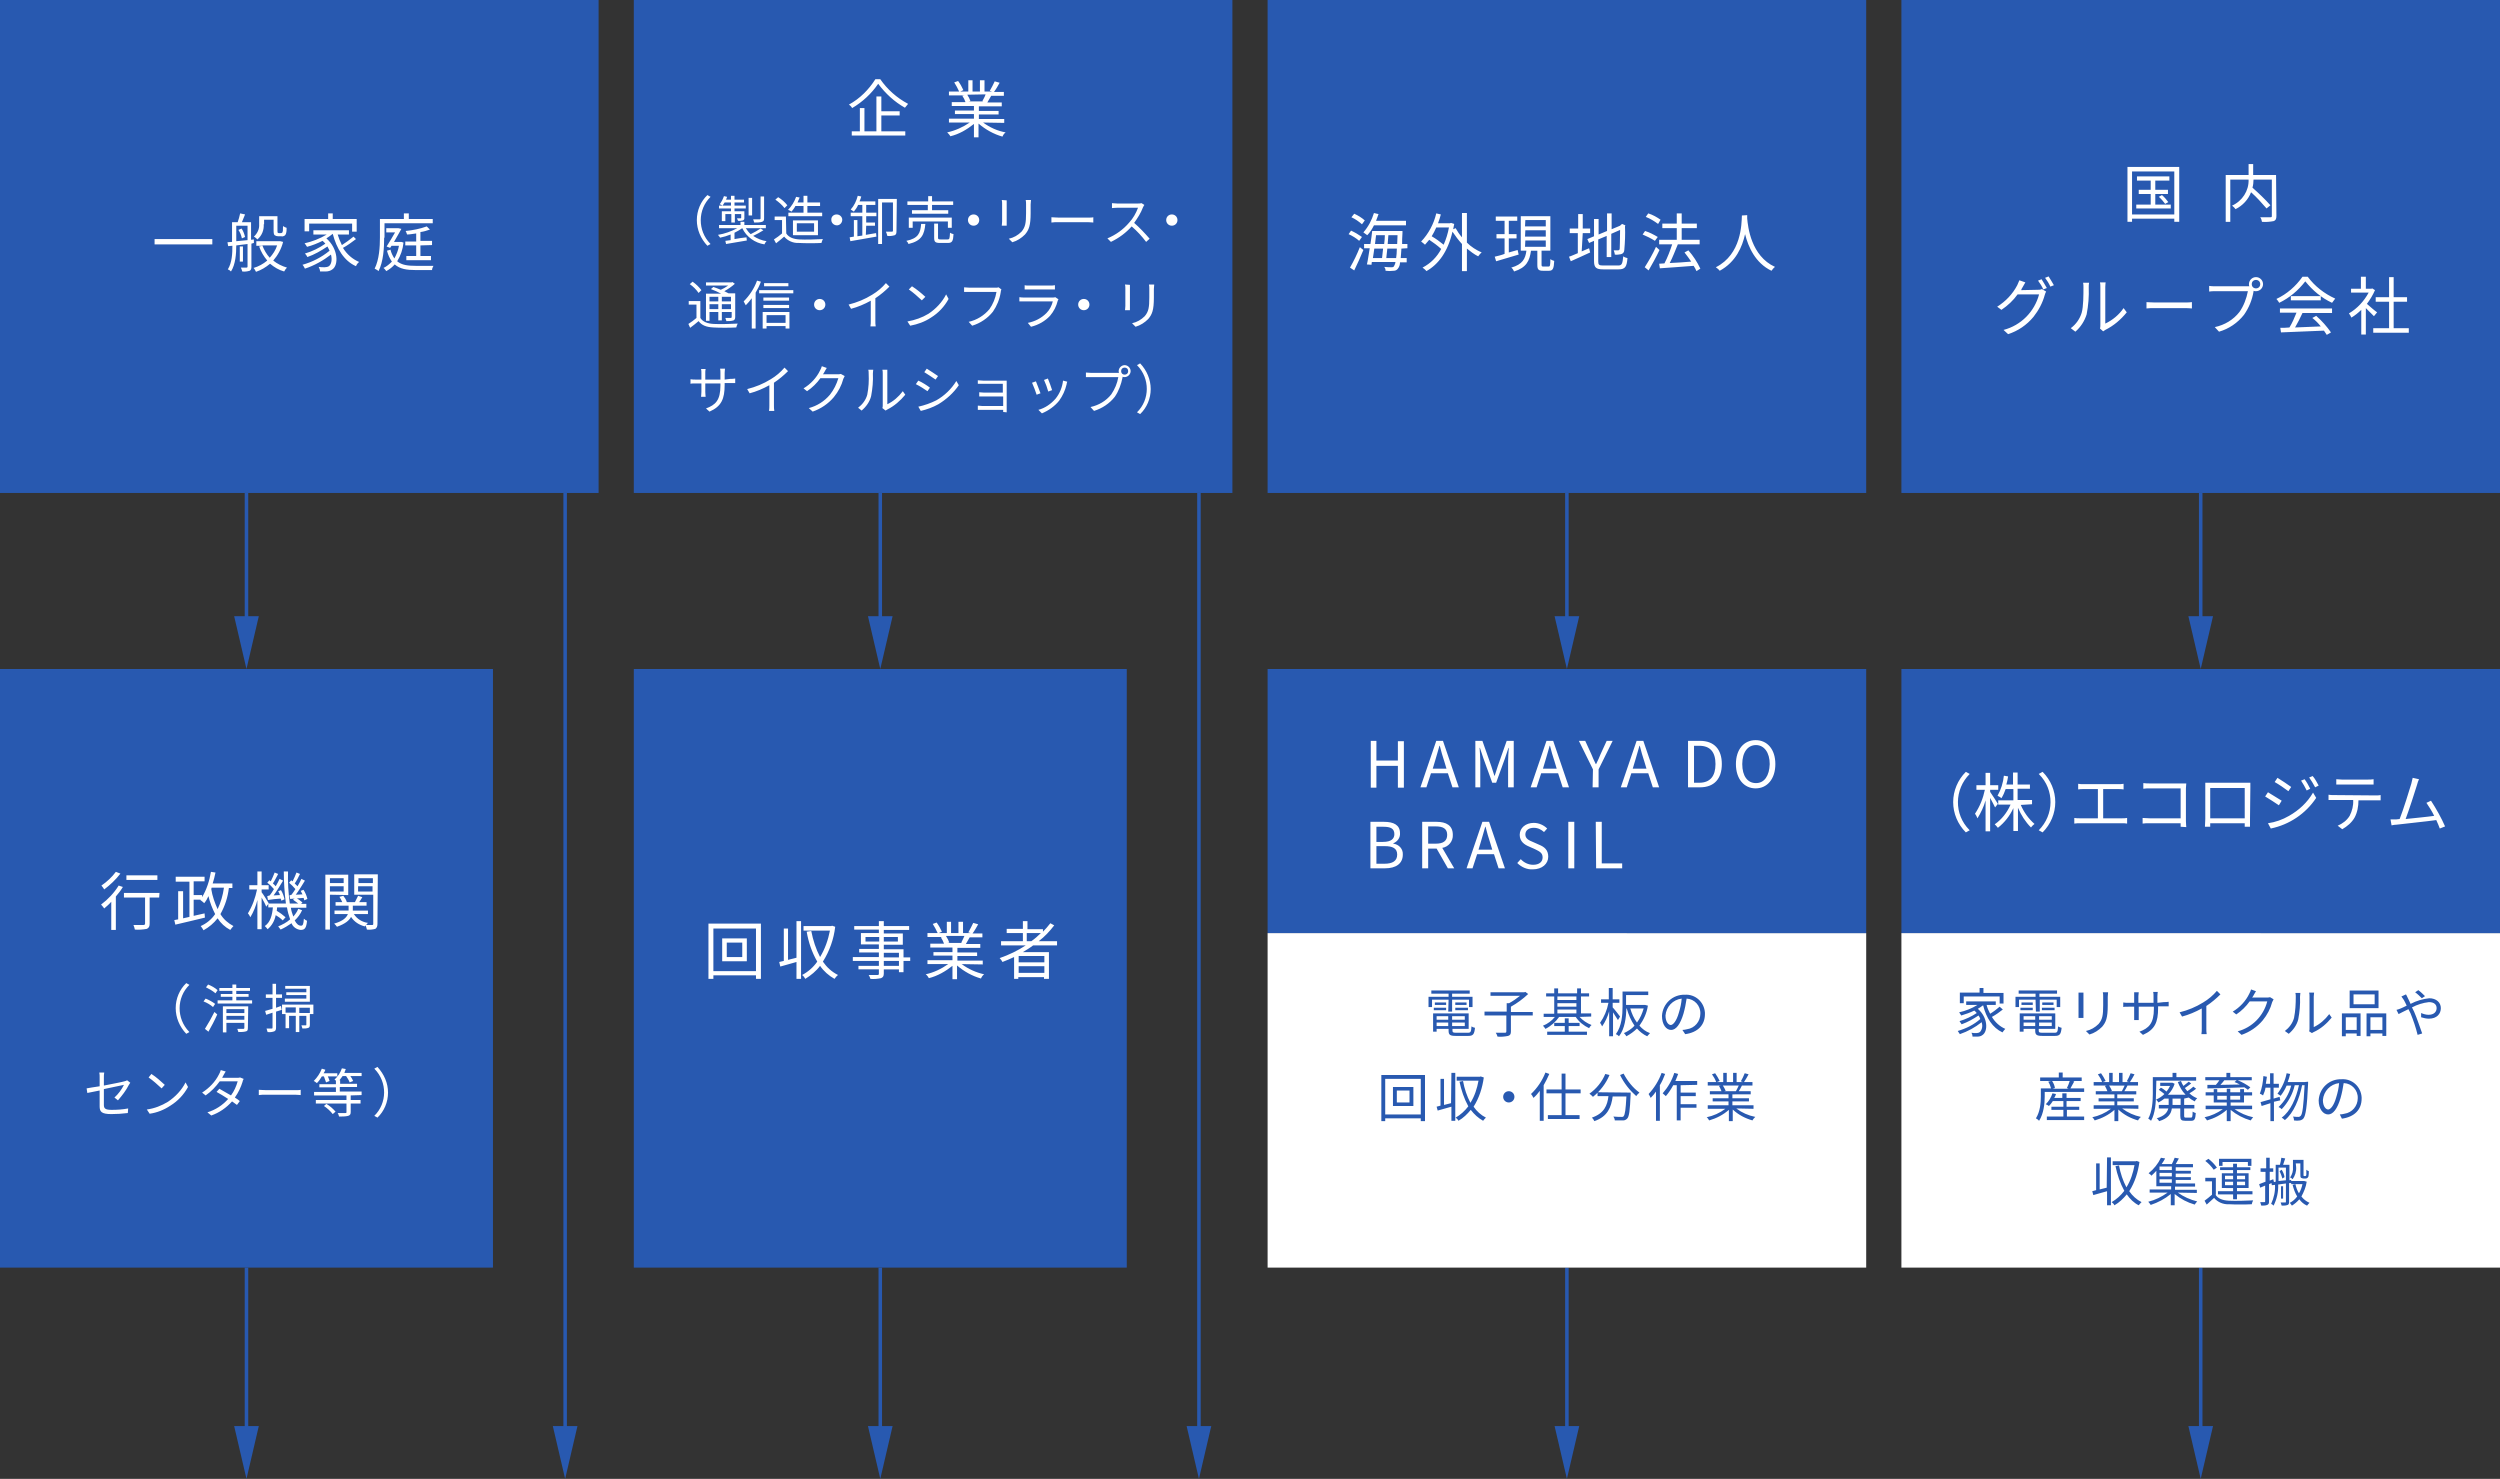 <svg version="1.1" id="レイヤー_1" xmlns="http://www.w3.org/2000/svg" x="0" y="0" viewBox="0 0 710 420" xml:space="preserve"><rect x="0" y="0" width="710" height="420" fill="#333333" stroke="none"/><style>.st0{fill:#2859b0}.st1{fill:#fff}</style><g id="レイヤー_2_1_"><g id="表"><g id="_"><path class="st0" d="M624.5 360h1v50h-1v-50z"/><path class="st0" d="M621.5 405h7l-3.5 15-3.5-15z"/></g><g id="_2"><path class="st0" d="M624.5 140h1v40h-1v-40z"/><path class="st0" d="M621.5 175h7l-3.5 15-3.5-15z"/></g><g id="_3"><path class="st0" d="M444.5 360h1v50h-1v-50z"/><path class="st0" d="M441.5 405h7l-3.5 15-3.5-15z"/></g><g id="_4"><path class="st0" d="M444.5 140h1v40h-1v-40z"/><path class="st0" d="M441.5 175h7l-3.5 15-3.5-15z"/></g><g id="_5"><path class="st0" d="M340 140h1v270h-1V140z"/><path class="st0" d="M337 405h7l-3.5 15-3.5-15z"/></g><g id="_6"><path class="st0" d="M249.5 360h1v50h-1v-50z"/><path class="st0" d="M246.5 405h7l-3.5 15-3.5-15z"/></g><g id="_7"><path class="st0" d="M249.5 140h1v40h-1v-40z"/><path class="st0" d="M246.5 175h7l-3.5 15-3.5-15z"/></g><g id="_8"><path class="st0" d="M160 140h1v270h-1V140z"/><path class="st0" d="M157 405h7l-3.5 15-3.5-15z"/></g><g id="_9"><path class="st0" d="M69.5 360h1v50h-1v-50z"/><path class="st0" d="M66.5 405h7L70 420l-3.5-15z"/></g><g id="_10"><path class="st0" d="M69.5 140h1v40h-1v-40z"/><path class="st0" d="M66.5 175h7L70 190l-3.5-15z"/></g><path id="白" class="st1" d="M540 265h170v95H540v-95z"/><path class="st0" d="M568.8 286.7c-1 .8-2 1.5-3.1 2.1.9 1.5 2.2 2.7 3.8 3.4-.3.3-.5.6-.8 1-2.8-1.3-4.6-4.1-5.5-7.7-.5.4-1 .7-1.5 1 2.9 2.5 2.9 6.3 1.4 7.4-.5.4-1 .5-1.6.5h-1.3c0-.4-.1-.7-.3-1.1.5.1.9.1 1.4.1.4 0 .7-.1 1-.3.7-.8.8-1.8.5-2.8-1.9 1.5-3.9 2.6-6.2 3.4l-.6-.9c2.4-.7 4.6-1.8 6.4-3.4-.1-.4-.3-.7-.5-1-1.5 1-3.1 1.9-4.8 2.5l-.6-.9c1.7-.5 3.4-1.3 4.9-2.3-.2-.2-.4-.5-.7-.7-1.2.6-2.4 1-3.7 1.4l-.6-.9c1.8-.4 3.6-1.1 5.2-2.1h-3.2v-1h8.4v1h-2.6c.2.9.6 1.7 1 2.5 1-.6 1.9-1.3 2.7-2l.9.8zm-11.1-1.8h-1.1v-3h5.6v-1.3h1.1v1.4h5.7v3h-1.1v-2h-10.2v1.9zm20.4-1h-4.7v2.1h-1v-2.9h5.7v-.9h-4.8v-.9h10.9v.9h-5v.9h5.9v2.9h-1v-2.1h-4.8v3.4h-1.1l-.1-3.4zm5.4 9.4c.8 0 .9-.3 1-1.8.3.2.6.3 1 .4-.2 1.8-.5 2.3-1.9 2.3h-3.5c-1.7 0-2.1-.3-2.1-1.5v-.5h-3.3v.8h-1.1v-5.2h10.1v4.4H579v.5c0 .5.2.6 1.1.6h3.4zm-9.7-7.1h3.5v.7h-3.5v-.7zm3.5-.8h-3.2v-.7h3.2v.7zm-2.6 3.2v1h3.3v-1h-3.3zm3.3 2.8v-1h-3.3v1h3.3zm4.7-2.8h-3.6v1h3.6v-1zm0 2.8v-1h-3.6v1h3.6zm.5-6.7v.7H580v-.7h3.2zm-3.3 1.5h3.6v.7h-3.6v-.7zm11.8-4.3v7.2h-1.4V281.9h1.4zm7-.1c0 .4-.1.8-.1 1.3v2.4c0 3.6-.5 4.8-1.6 6.1-1 1-2.2 1.8-3.6 2.2l-1-1c1.4-.3 2.6-1 3.6-2 1.1-1.3 1.3-2.5 1.3-5.3v-2.4c0-.5 0-.9-.1-1.3h1.5zm15.8 2.8c.5 0 .9 0 1.4-.1v1.3h-3v.5c0 4-.9 6.1-4.3 7.6l-1-.9c2.7-1 4.1-2.4 4.1-6.5v-.6h-4.3v3.8h-1.3v-3.8h-1.6c-.7 0-1.3 0-1.5.1v-1.3c.5.1 1 .1 1.5.1h1.6v-3h1.3c0 .4-.1.7-.1 1.1v1.9h4.3v-1.9c0-.4 0-.8-.1-1.2h1.3c0 .1-.1.6-.1 1.2v1.9l1.8-.2zm16.1-2.2c-1.2 1.2-2.5 2.3-4 3.3v6.4c0 .5 0 1.1.1 1.6h-1.5c.1-.5.1-1.1.1-1.6v-5.7c-1.8 1-3.7 1.8-5.6 2.3l-.7-1.2c2.4-.6 4.6-1.5 6.7-2.8 1.5-.9 2.8-2 3.9-3.3l1 1zm15.1 1.4c-.1.3-.3.5-.4.8-.5 1.9-1.4 3.6-2.7 5.2-1.6 1.9-3.7 3.3-6 4.1l-1.1-1c4.1-1.1 7.3-4.3 8.4-8.5h-5c-1 1.4-2.3 2.7-3.8 3.7l-1-.8c2-1.2 3.7-3 4.7-5.1.2-.4.4-.8.5-1.2l1.4.5c-.3.4-.5.9-.7 1.2s-.2.4-.4.6h4.1c.3 0 .7 0 1-.1l1 .6zm3.2 9c1.2-.9 2.2-2.2 2.6-3.7.4-2 .5-4 .5-6 0-.4 0-.7-.1-1.1h1.4c0 .4-.1.7-.1 1.1.1 2.1-.1 4.3-.5 6.4-.4 1.6-1.4 3-2.7 4.1l-1.1-.8zm6.9.1c.1-.3.1-.6.1-.9v-9c0-.4 0-.7-.1-1.1h1.4c0 .4-.1.7-.1 1.1v8.7c1.7-.8 3.2-2.1 4.4-3.7l.7 1c-1.4 1.7-3.1 3.2-5.1 4.1-.2.1-.4.2-.5.3l-.8-.5zm9.3-5.1h5.3v6.4h-1.1v-.7h-3.1v.8h-1.1v-6.5zm1.1 1.1v3.6h3.1v-3.6h-3.1zm9.3-2.6h-8.2v-5h8.2v5zm-1.1-3.9h-6v2.8h6v-2.8zm3.3 5.4v6.4h-1.1v-.7h-3.4v.8h-1.1v-6.5h5.6zm-1.1 4.7v-3.6h-3.4v3.6h3.4zm6.7-10.1c.1.2.4.7.5 1 .3.5.5 1.1.8 1.7 1.7-.9 3.5-1.4 5.3-1.6 2 0 3.3 1.2 3.3 2.8s-1.1 3-3.4 3c-.8 0-1.5-.2-2.2-.4v-1.2c.7.3 1.4.5 2.1.5 1.6 0 2.3-.9 2.3-1.9s-.7-1.7-2.2-1.7c-1.7.2-3.3.7-4.8 1.5l.6 1.2c.8 1.8 1.7 4.6 2.3 6.2l-1.3.4c-.5-2.1-1.2-4.1-2-6.1l-.6-1.2c-1.1.5-2.2 1.1-2.8 1.4l-.6-1.2c.4-.1 1-.3 1.2-.4.5-.2 1.1-.5 1.7-.8-.3-.6-.5-1.1-.8-1.6-.2-.3-.5-.7-.7-1l1.3-.6zm4.5 1.1c-.6-.6-1.2-1.2-1.9-1.7l.9-.6c.7.5 1.3 1.1 1.9 1.7l-.9.6zm-95.9 25.6v1h-11.2v1.3c0 2-.3 4.9-1.6 6.9-.3-.3-.5-.5-.9-.7 1.2-1.9 1.4-4.4 1.4-6.2v-2.3h2.9c-.2-.7-.4-1.3-.8-1.9l.8-.2h-3.1v-1h5.3v-1.4h1.1v1.4h5.4v1h-2.6l.5.1c-.4.7-.8 1.5-1.1 2h3.9zm-4.9 8h4.9v1h-10.6v-1h4.7v-1.9h-3.4v-.9h3.4v-1.6h-3c-.3.5-.7 1-1.1 1.4-.3-.2-.6-.4-.9-.5.9-.9 1.5-1.9 1.9-3.1l1 .2c-.1.4-.3.8-.5 1.1h2.3v-1.3h1.2v1.3h4v.9h-4v1.6h3.6v.9H587v1.9zm-4.2-10.1c.4.6.7 1.3.8 2l-.7.2h4.6l-.5-.2c.3-.6.6-1.3.8-2h-5zm19.9 7.8c1.6 1.2 3.4 2 5.3 2.4-.3.3-.6.6-.8 1-2.1-.6-4-1.6-5.6-3.1v3.3h-1.1v-3.2c-1.6 1.4-3.5 2.4-5.6 3-.2-.3-.4-.7-.7-.9 1.9-.4 3.7-1.2 5.3-2.4h-4.9v-1h5.9v-1.1H596v-.9h4.5v-1.1h-5.3v-.9h3.3c-.2-.5-.4-1-.7-1.5l.5-.1h-3.7v-1h2.4c-.3-.8-.7-1.5-1.2-2.2l.9-.3c.5.7.9 1.4 1.3 2.2l-.8.3h1.8v-2.6h1v2.6h1.8v-2.6h1v2.6h1.8l-.6-.2c.4-.7.8-1.5 1.1-2.3l1.1.3c-.4.7-.8 1.5-1.3 2.2h2.3v1h-3c-.3.6-.6 1.2-.9 1.6h3.4v.9h-5.4v1.1h4.7v.9h-4.7v1.1h6v1l-4.6-.1zm-3.7-6.5c.3.5.6 1 .8 1.5l-.5.1h3.5-.2c.3-.5.5-1 .8-1.6H599zm13.3 2.4c0 2.3-.2 5.5-1.4 7.6-.3-.2-.5-.5-.8-.6 1.1-2 1.3-4.9 1.3-7v-4.8h5.6v-1.2h1.1v1.2h5.6v1h-11.3l-.1 3.8zm8 1.3v1.8h2.9v1h-2.9v2.1c0 .4.1.5.5.5h1.4c.4 0 .5-.3.5-1.7.3.2.6.3.9.4-.1 1.8-.4 2.2-1.3 2.2h-1.7c-1.1 0-1.4-.3-1.4-1.4v-2.1h-2.4c-.2 1.5-1 2.8-3.6 3.6-.2-.3-.4-.6-.7-.8 2.3-.7 3-1.7 3.3-2.8h-2.7v-1h2.8V312h-1.2c-.5.4-1.1.8-1.7 1.1-.2-.3-.4-.6-.7-.8.9-.4 1.7-.9 2.4-1.6-.5-.4-1-.8-1.6-1.2l.6-.6c.6.3 1.1.7 1.6 1.1.4-.5.7-1 1-1.6h-2.8v-.9h3.5l.6.3c-.4 1.2-1 2.2-1.9 3.1h5c-1-1-1.7-2.3-2.2-3.6l.9-.3c.2.5.4 1 .7 1.4l1.5-1.2.7.5c-.6.5-1.2.9-1.8 1.3.2.3.5.6.7.9.6-.4 1.2-.8 1.7-1.3l.8.6c-.6.5-1.2.9-1.9 1.3.6.6 1.4 1.1 2.2 1.4-.3.3-.5.5-.7.9-.6-.3-1.2-.7-1.7-1.1l-1.3.3zm-1 0H617v1.8h2.3V312zm15.3 3c1.6 1.1 3.4 1.9 5.3 2.3-.3.3-.5.6-.7.9-2.1-.6-4-1.6-5.7-3v3.2h-1.1v-3.2c-1.6 1.4-3.5 2.4-5.6 3-.2-.3-.4-.6-.7-.9 1.9-.4 3.6-1.2 5.2-2.3h-4.9v-1h6v-.9h-3.7v-2h-2.3v-.9h2.3v-.9h1v.9h2.7v-1h1v1h2.8v-.9h1.1v.9h2.3v.9h-2.3v2h-3.8v.9h6.1v1h-5zm-7.7-6.9h2.4c.4-.4.7-.9 1-1.3h-4v-.9h6v-1.2h1.1v1.2h6.1v.9h-4c1.3.5 2.5 1.2 3.6 2l-.7.7c-.3-.2-.6-.5-1-.7-3.8.1-7.8.3-10.5.3v-1zm2.8 4.2h2.7v-1.1h-2.7v1.1zm2-5.5c-.4.5-.7.9-1.1 1.3 1.7 0 3.6-.1 5.5-.1-.5-.3-1-.5-1.5-.7l.6-.5h-3.5zm1.7 4.4v1.1h2.8v-1.1h-2.8zm12.4 1.7v5.5h-1v-5.1l-2.5.8-.3-1.1c.8-.2 1.7-.5 2.8-.8v-3.3h-1.4c-.1.8-.4 1.5-.7 2.2-.3-.2-.6-.4-.9-.5.6-1.6.9-3.3 1-5l1 .2c-.1.7-.2 1.4-.3 2h1.2v-3h1v3h1.5v1.1h-1.5v3.1l1.7-.5.2 1-1.8.4zm9.7-5.7v.5c-.3 6.8-.7 9.1-1.3 9.9-.2.3-.6.5-1 .6-.6.1-1.1.1-1.7 0 0-.4-.1-.8-.3-1.1.7.1 1.3.1 1.6.1.2 0 .4-.1.6-.3.5-.5.8-2.8 1.1-8.7h-.7c-.8 3.9-2.4 7.9-4.9 9.9-.3-.3-.6-.5-.9-.7 2.5-1.8 4.1-5.5 4.9-9.2h-1.2c-.6 2.6-1.9 4.9-3.7 6.8-.3-.3-.6-.5-.9-.6 1.8-1.7 3-3.8 3.6-6.1h-1.3c-.4 1-1 2-1.7 2.9l-.9-.6c1.3-1.7 2.2-3.7 2.6-5.8l1 .2c-.2.8-.4 1.6-.7 2.3h4.8l1-.1zm9 9.3c.4 0 .9-.1 1.3-.2 2.2-.3 3.8-2.2 3.8-4.4.1-2.3-1.7-4.2-3.9-4.3h-.1c-.2 1.4-.5 2.9-.9 4.3-.9 3-2.1 4.6-3.5 4.6s-2.7-1.5-2.7-4c.2-3.5 3-6.1 6.5-6 3-.2 5.5 2.1 5.7 5.1v.4c0 3.1-2 5.2-5.6 5.7l-.6-1.2zm-1-4.9c.4-1.3.7-2.6.8-4-2.5.3-4.4 2.3-4.6 4.8 0 1.9.9 2.7 1.5 2.7s1.6-1 2.3-3.5zm-65.1 17.1h1.1v13.6h-1.1v-4c-1.4.4-2.8.8-3.9 1.1l-.3-1.1 1.1-.3v-7.6h1v7.4l2-.5.1-8.6zm9.2 1.3c-.4 2.9-1.3 5.8-2.9 8.3.9 1.3 2.1 2.4 3.5 3.1-.3.3-.6.6-.8.9-1.4-.7-2.5-1.8-3.4-3.1-1 1.2-2.1 2.3-3.5 3.1-.2-.4-.5-.7-.8-.9 1.4-.8 2.6-1.9 3.6-3.2-1.2-2.2-2-4.6-2.5-7l1-.2c.4 2.2 1.1 4.3 2.1 6.2 1.2-1.9 1.9-4.1 2.3-6.3H600v-1.1h6.6l.2-.1.8.3zm10.9 8.7c1.7 1.2 3.5 2 5.5 2.5-.3.3-.5.6-.7.9-2.1-.6-4-1.6-5.7-3v3.2h-1.1v-3.2c-1.7 1.4-3.6 2.4-5.7 3.1-.2-.3-.4-.6-.7-.9 2-.5 3.8-1.4 5.5-2.6h-5.1v-.9h6.1v-.9h-4.2v-4.4c-.4.5-.9.9-1.4 1.4-.2-.3-.5-.5-.8-.7 1.5-1.2 2.7-2.7 3.5-4.4l1.2.2c-.3.5-.6 1.1-1 1.6h2.9c.3-.6.6-1.2.8-1.8l1.2.2c-.3.5-.6 1.1-.9 1.6h4.9v.9h-4.9v1h4.3v.8h-4.3v1h4.3v.8h-4.3v1h5.5v.9h-5.7v.9h6.2v.9l-5.4-.1zm-1.7-7.4h-3.5v1h3.5v-1zm0 1.8h-3.5v1h3.5v-1zm-3.5 2.8h3.5v-1h-3.5v1zm15.9 3.4c.7 1.1 2 1.6 3.8 1.7s5.1 0 6.9-.1c-.2.3-.3.7-.4 1.1-1.7.1-4.8.1-6.5 0-1.6.1-3.2-.6-4.2-1.8-.7.6-1.4 1.3-2.1 1.9l-.6-1.1c.7-.5 1.4-1.1 2.1-1.7v-3.8h-1.9v-1h3v4.8zm-.5-7.1c-.7-1-1.5-1.8-2.4-2.5l.9-.6c.9.7 1.7 1.5 2.4 2.5l-.9.6zm5.5 7h-4.3v-.9h4.3v-.9H631v-4.2h3.2v-.9h-3.7v-.8h3.7v-1h1.1v1h3.8v.8h-3.8v.9h3.3v4.2h-3.3v.9h4.4v.9h-4.4v1.4h-1.1v-1.4zm-3-8.1h-1v-2h9.2v2h-1V330h-7.2v1.1zm.7 3.8h2.3v-1h-2.3v1zm2.3 1.7v-1h-2.3v1h2.3zm1.1-2.7v1h2.3v-1h-2.3zm2.3 1.7h-2.3v1h2.3v-1zm12.5.4v5.3c0 .5-.1.8-.4.9-.5.2-1.1.2-1.7.2l-.3-.9h1.3c.2 0 .2 0 .2-.2v-5.2l-2.2.3c.1 2.1-.4 4.2-1.3 6-.2-.2-.4-.4-.7-.5.8-1.7 1.2-3.6 1.1-5.4l-.9.1-.1-.6-.7.3v4.9c0 .6-.1.8-.5 1-.5.2-1.1.2-1.7.2-.1-.3-.2-.7-.3-1h1.2c.2 0 .2-.1.2-.2v-4.5l-1.4.6-.3-1c.5-.2 1.1-.4 1.8-.7v-2.8H642v-1h1.6v-3h1v3h1v1h-1v2.5l1-.4.2.8.5-.1v-4.8h1.2c.2-.7.3-1.3.4-2l1.1.2-.6 1.8h1.8v4.4l.5-.1v.9h-.6zm-3-.6l2.1-.2v-3.6h-2.1v3.8zm.9-3.2c.4.7.7 1.3.8 2.1l-.6.4c-.2-.7-.5-1.5-.8-2.1l.6-.4zm.4 4.7v3.5h-.6v-3.5h.6zm6.7-1.3c-.2 1.5-.8 2.9-1.5 4.2.6.8 1.4 1.4 2.3 1.8-.2.2-.5.5-.7.8-.9-.4-1.6-1-2.2-1.8-.6.7-1.3 1.3-2.1 1.8-.2-.3-.4-.6-.6-.8.8-.4 1.5-1 2.1-1.8-.6-1-1-2.1-1.3-3.3l.8-.2c.2.9.5 1.8 1 2.6.5-.8.8-1.7 1-2.6h-3.2v-.9h3.7l.7.2zm-3-4.2c.1 1.3-.3 2.5-1 3.5-.2-.2-.4-.4-.7-.5.6-.9.9-1.9.8-3v-2h3v4.5s.1.1.2.1h.3c.1 0 .1 0 .2-.1s.1-.2.1-.4v-1.3c.2.2.4.3.7.4 0 .5 0 1-.1 1.5-.1.2-.2.4-.4.5-.2.1-.3.1-.5.1h-.5c-.2 0-.5-.1-.7-.2-.2-.2-.2-.4-.2-1.2v-2.9H652l.1 1z"/><path id="ブルー" class="st0" d="M540 190h170v75H540v-75z"/><path class="st1" d="M554.7 227.8c0-3.2 1.3-6.3 3.6-8.6l1.1.6c-4.4 4.4-4.5 11.5-.1 15.9l.1.1-1.1.6c-2.3-2.3-3.6-5.4-3.6-8.6zm11.9 1.5c-.3-.6-.9-1.8-1.4-2.7v9.5h-1.3v-8.8c-.5 1.8-1.3 3.5-2.3 5.1-.2-.5-.4-.9-.7-1.3 1.4-2.1 2.3-4.4 2.8-6.8h-2.4V223h2.6v-3.5h1.3v3.5h2.3v1.3h-2.3v.6c.5.7 1.9 2.9 2.2 3.4l-.8 1zm7.3-.7c.9 2.1 2.2 3.9 3.9 5.4-.4.3-.7.6-1 1-1.6-1.6-2.8-3.5-3.7-5.6v6.6h-1.3v-6.5c-1 2.2-2.5 4.1-4.4 5.6-.3-.4-.6-.7-.9-1 2-1.4 3.5-3.3 4.5-5.6h-3.5v-1.2h4.3v-3.2h-2.2c-.3.9-.7 1.8-1.2 2.6-.3-.3-.7-.5-1.1-.7 1-1.8 1.6-3.7 1.8-5.7l1.2.2c-.1.8-.3 1.6-.5 2.3h1.9v-3.4h1.3v3.4h3.5v1.2H573v3.2h4.1v1.2l-3.2.2zm9.8-.8c0 3.2-1.3 6.3-3.6 8.6l-1.1-.6c4.4-4.4 4.5-11.5.1-15.9l-.1-.1 1.1-.6c2.3 2.3 3.6 5.4 3.6 8.6zm18.9 4.6c.5 0 1 0 1.5-.1v1.6c-.5-.1-1-.1-1.5-.1h-11.9c-.5 0-1 0-1.6.1v-1.6c.5.1 1.1.1 1.6.1h5.1v-8.3h-4.1c-.5 0-1 0-1.5.1v-1.6c.5.1 1 .1 1.5.1h9.9c.5 0 1 0 1.5-.1v1.6c-.5-.1-1-.1-1.5-.1h-4.3v8.3h5.3zm16.7 2.4v-1h-8.8c-.7 0-1.5 0-2 .1v-1.6c.5 0 1.3.1 2 .1h8.8v-8.5h-8.6c-.7 0-1.5 0-2 .1v-1.6c.7.1 1.3.1 2 .1h10.2c0 .4-.1 1-.1 1.4v9.3c0 .6.1 1.4.1 1.7l-1.6-.1zm19.7-2.2v2.2h-1.5v-1h-9.8v1h-1.5c0-.2.1-1.6.1-2.2v-10.3h12.8v1.4l-.1 8.9zm-11.3-8.8v8.6h9.8v-8.6h-9.8zm20.3 3.6l-.8 1.3c-1.3-.9-2.6-1.7-3.9-2.5l.8-1.2c1 .6 3.1 1.9 3.9 2.4zm2.1 4.3c2.8-1.6 5.2-3.8 6.8-6.6l.9 1.5c-3 4.5-7.6 7.6-12.9 8.7l-.8-1.5c2.1-.3 4.1-1 6-2.1zm.6-8.2l-.8 1.2c-.9-.7-2.8-2-3.9-2.6l.8-1.2c1 .6 3.1 2 3.9 2.6zm5.4.5l-1 .5c-.5-1-1-1.9-1.6-2.8l1-.4c.6.8 1.1 1.7 1.6 2.7zm2.4-.9l-1 .5c-.5-1-1.1-1.9-1.7-2.8l1-.4c.7.8 1.2 1.8 1.7 2.7zm16.2 2.8c.5 0 .9 0 1.4-.1v1.5h-6.3c0 1.7-.3 3.4-1.1 4.9-.8 1.4-2.1 2.5-3.5 3.3l-1.3-1c1.4-.6 2.6-1.5 3.4-2.8.7-1.4 1.1-2.9 1-4.5h-7v-1.5c.5.1 1 .1 1.6.1l11.8.1zm-9.6-3.1h-1.6v-1.5c.5 0 1 .1 1.6.1h7.3c.6 0 1.1 0 1.7-.1v1.5h-9zm27.8 12.5c-.2-.6-.6-1.5-1-2.4-2.8.4-8.8 1-11.2 1.3-.5 0-1 .1-1.5.2l-.3-1.7h1.7l.9-.1c1-2.5 2.8-8.3 3.3-10 .2-.8.3-1.3.4-1.7l1.8.4c-.2.4-.4.9-.6 1.7-.5 1.7-2.3 7.2-3.2 9.6 2.7-.3 6.1-.6 8.1-.9-.6-1.3-1.4-2.5-2.2-3.7l1.3-.6c1.5 2.3 2.9 4.8 4 7.3l-1.5.6z"/><path id="白-2" class="st1" d="M360 265h170v95H360v-95z"/><path class="st0" d="M411.4 283.9h-4.7v2.1h-1v-2.9h5.7v-.9h-4.9v-.9h10.9v.9h-5v.9h5.8v2.9h-1v-2.1h-4.8v3.4h-1.1l.1-3.4zm5.5 9.4c.8 0 .9-.3 1-1.8.3.2.6.3 1 .4-.2 1.8-.5 2.3-1.9 2.3h-3.5c-1.7 0-2.1-.3-2.1-1.5v-.5H408v.8h-1v-5.2h10.1v4.4h-4.6v.5c0 .5.2.6 1.1.6h3.3zm-9.7-7.1h3.5v.7h-3.5v-.7zm3.5-.8h-3.2v-.7h3.2v.7zm-2.7 3.2v1h3.3v-1H408zm3.3 2.8v-1H408v1h3.3zm4.7-2.8h-3.6v1h3.6v-1zm0 2.8v-1h-3.6v1h3.6zm.5-6.7v.7h-3.2v-.7h3.2zm-3.2 1.5h3.6v.7h-3.6v-.7zm22 2.2h-6.2v4.5c0 .8-.2 1.1-.8 1.3-1 .2-2 .3-3 .2-.1-.4-.3-.8-.5-1.1h2.6c.3 0 .4-.1.4-.4v-4.5h-6.2v-1.1h6.3v-2.4h.7c1.1-.6 2.1-1.3 3.1-2.1h-8.4v-1h9.6l.3-.1.8.6c-1.5 1.4-3.1 2.6-4.9 3.6v1.5h6.2v1zm13.3.4c.9 1 2.1 1.8 3.4 2.3-.3.3-.5.5-.7.9-1.5-.7-2.9-1.8-3.8-3.2h-4.7c-1 1.4-2.3 2.6-3.9 3.4-.2-.3-.4-.6-.7-.9 1.3-.5 2.5-1.4 3.4-2.5h-3.2v-.9h3V283h-2.3v-.9h2.3v-1.4h1.1v1.4h5.4v-1.4h1.1v1.4h2.3v.9H449v4.8h2.9v.9l-3.3.1zm-3.1 4.2h5.2v.9h-11.3v-.9h5v-1.6h-3v-.9h3v-1.3h1.1v1.3h3.1v.9h-3.1v1.6zm-3.2-10v1h5.4v-1h-5.4zm0 2.9h5.4v-1h-5.4v1zm0 1.9h5.4v-1.1h-5.4v1.1zm17.2 1.9c-.3-.5-.9-1.4-1.4-2.2v6.8H457v-7.1c-.4 1.5-1.1 3-2 4.3-.2-.4-.3-.7-.6-1 1.2-1.7 2-3.6 2.4-5.7h-2.1v-1h2.2v-3.2h1.1v3.2h1.9v1H458v1.3c.5.5 1.8 2.2 2.1 2.6l-.6 1zm8.5-4.1c-.3 2.1-1.2 4-2.4 5.7.8.9 1.8 1.7 3 2.1-.3.3-.5.6-.8.9-1.1-.5-2.1-1.3-2.9-2.2-.9.9-1.9 1.6-3 2.2-.2-.3-.4-.6-.7-.9 1.1-.5 2.2-1.2 3-2.1-1-1.5-1.7-3.1-2.2-4.9h-.1c-.1 2.5-.4 5.7-2.1 7.9-.3-.3-.6-.5-.9-.6 1.7-2.3 1.9-5.5 1.9-7.9v-4.2h7.3v1h-6.3v2.8h5.4l.8.2zm-5 .8c.4 1.4 1 2.8 1.9 4 .9-1.2 1.5-2.6 1.9-4H463zm14.8 6.1c.4 0 .9-.1 1.3-.2 2.2-.3 3.8-2.2 3.8-4.4.1-2.3-1.7-4.2-3.9-4.3-.2 1.4-.5 2.9-.9 4.3-.9 3-2.1 4.6-3.5 4.6s-2.6-1.5-2.6-4c.2-3.5 3.1-6.1 6.5-6 3-.2 5.5 2.1 5.7 5.1v.4c0 3.1-2 5.2-5.6 5.7l-.8-1.2zm-1-4.9c.4-1.3.7-2.6.8-4-2.5.3-4.4 2.3-4.6 4.8 0 1.9.9 2.7 1.5 2.7s1.6-1 2.3-3.5zm-72.1 17.7v13.1h-1.2v-.8h-10.1v.8h-1.1v-13.1h12.4zm-1.2 11.2v-10.1h-10.1v10.1h10.1zm-2.1-7.8v5.4h-5.8v-5.4h5.8zm-1.1 1h-3.6v3.4h3.6v-3.4zm11.9-5h1.1v13.6h-1.1v-4c-1.4.4-2.8.8-3.9 1.1l-.3-1.1 1.1-.3v-7.6h1v7.4l2-.5.1-8.6zm9.2 1.3c-.4 2.9-1.3 5.8-2.9 8.3.9 1.3 2.1 2.4 3.5 3.1-.3.3-.6.6-.8.9-1.4-.8-2.5-1.8-3.5-3.1-1 1.2-2.1 2.3-3.5 3.1-.2-.4-.5-.7-.8-.9 1.4-.8 2.6-1.9 3.6-3.2-1.2-2.2-2-4.6-2.5-7l1-.2c.4 2.2 1.1 4.3 2.1 6.2 1.2-1.9 1.9-4.1 2.3-6.3h-6.2v-1.1h6.6l.2-.1.9.3zm7.1 3.9c.9 0 1.6.7 1.6 1.6s-.7 1.6-1.6 1.6c-.9 0-1.6-.7-1.6-1.6 0-.9.7-1.6 1.6-1.6zM440 305c-.5 1.1-1 2.2-1.6 3.2v10.1h-1.1v-8.5c-.5.7-1.1 1.4-1.8 2-.2-.4-.4-.8-.7-1.1 1.8-1.7 3.2-3.8 4.1-6.1l1.1.4zm4.6 5.5v6.2h4v1.1h-9v-1.1h3.9v-6.2h-4.3v-1.1h4.3v-4.5h1.1v4.5h4.3v1.1h-4.3zm12.5-5.2c-1 2.4-2.6 4.5-4.7 6.2-.3-.3-.6-.6-1-.9 2-1.4 3.6-3.4 4.5-5.6l1.2.3zm6 5v.5c-.2 4.6-.4 6.3-1 6.9-.3.3-.7.5-1.1.5h-2.4c0-.4-.2-.8-.4-1.1 1 .1 1.9.1 2.3.1s.5 0 .6-.2c.4-.4.6-1.9.8-5.6H458c-.4 3-1.4 5.7-5.2 7-.2-.4-.4-.7-.7-1 3.5-1.2 4.4-3.5 4.7-6.1h-3.1v-1.1l9.4.1zm-2-5.4c1.1 2.1 2.6 4 4.5 5.4-.3.3-.7.6-.9 1-1.9-1.7-3.5-3.7-4.6-6l1-.4zm11.8.1c-.4 1.1-.9 2.2-1.5 3.2v10.1h-1.1V310c-.4.6-.9 1.2-1.5 1.8-.2-.4-.4-.8-.6-1.1 1.6-1.7 2.9-3.8 3.7-6l1 .3zm4.4 3.2v2.1h4.3v1h-4.3v2.3h4.5v1h-4.5v3.6h-1.1v-10h-1c-.6 1.1-1.3 2.2-2.1 3.1-.3-.3-.6-.5-.9-.8 1.5-1.7 2.6-3.6 3.3-5.8l1.1.3c-.3.7-.5 1.4-.8 2h6.2v1.1l-4.7.1zm15.8 6.6c1.6 1.2 3.4 2 5.4 2.4-.3.3-.6.6-.8 1-2.1-.6-4-1.6-5.6-3.1v3.3H491v-3.2c-1.6 1.4-3.5 2.4-5.6 3-.2-.3-.4-.7-.7-.9 1.9-.4 3.7-1.2 5.3-2.4h-5v-1h5.9v-1.1h-4.5v-.9h4.5v-1.1h-5.3v-.9h3.3c-.2-.5-.4-1-.7-1.5l.5-.1H485v-1h2.4c-.3-.8-.7-1.5-1.2-2.2l.9-.3c.5.7.9 1.4 1.3 2.2l-.8.3h1.8v-2.6h1v2.6h1.8v-2.6h1v2.6h1.8l-.6-.2c.4-.7.8-1.5 1.1-2.3l1.1.3c-.4.7-.8 1.5-1.3 2.2h2.4v1h-3c-.3.6-.6 1.2-.9 1.6h3.4v.9H492v1.1h4.7v.9H492v1.1h6v1l-4.9-.1zm-3.8-6.5c.3.5.6 1 .8 1.5l-.5.1h3.5-.1c.3-.5.5-1 .8-1.6h-4.5z"/><path id="ブルー-2" class="st0" d="M360 190h170v75H360v-75z"/><path class="st1" d="M389.2 210.4h1.7v5.6h6.1v-5.5h1.7v13.2H397v-6.2h-6.1v6.2h-1.6v-13.3zm22 9.2h-4.8l-1.3 4h-1.7l4.5-13.2h1.9l4.5 13.2h-1.8l-1.3-4zm-.4-1.3l-.6-2c-.5-1.5-.9-2.9-1.3-4.5h-.1c-.4 1.6-.9 3-1.3 4.5l-.6 2h3.9zm8.2-7.9h2l2.5 7.1c.3.9.6 1.8.9 2.8h.1c.3-.9.6-1.8.9-2.8l2.5-7.1h2v13.2h-1.6v-7.3c0-1.1.1-2.7.2-3.9h-.1l-1 3-2.5 6.9h-1.1l-2.5-6.9-1-3h-.1c.1 1.1.2 2.8.2 3.9v7.3H419v-13.2zm23.5 9.2h-4.8l-1.3 4h-1.7l4.5-13.2h1.9l4.5 13.2h-1.8l-1.3-4zm-.4-1.3l-.6-2c-.5-1.5-.9-2.9-1.3-4.5h-.1c-.4 1.6-.9 3-1.3 4.5l-.6 2h3.9zm10.3.2l-4-8.1h1.8l1.7 3.7c.4 1 .8 1.9 1.3 2.9h.1c.5-1 .9-1.9 1.3-2.9l1.7-3.7h1.7l-4 8.1v5.1h-1.7l.1-5.1zm15.7 1.1h-4.8l-1.3 4h-1.7l4.5-13.2h1.9l4.5 13.2h-1.8l-1.3-4zm-.5-1.3l-.6-2c-.5-1.5-.9-2.9-1.3-4.5h-.1c-.4 1.6-.9 3-1.3 4.5l-.6 2h3.9zm11.9-7.9h3.3c4 0 6.2 2.4 6.2 6.6s-2.2 6.6-6.2 6.6h-3.4v-13.2zm3.1 11.9c3.1 0 4.6-1.9 4.6-5.3s-1.5-5.2-4.6-5.2h-1.5v10.5h1.5zM493 217c0-4.2 2.3-6.8 5.6-6.8s5.6 2.6 5.6 6.8-2.3 6.9-5.6 6.9-5.6-2.7-5.6-6.9zm9.6 0c0-3.3-1.6-5.4-3.9-5.4s-3.9 2-3.9 5.4 1.5 5.4 3.9 5.4 3.8-2.1 3.9-5.4zm-113.4 16.4h3.9c2.7 0 4.5.9 4.5 3.2.1 1.3-.7 2.4-1.9 2.9v.1c1.6.2 2.8 1.5 2.7 3.1 0 2.6-2 3.9-5 3.9h-4.2v-13.2zm3.6 5.7c2.3 0 3.2-.9 3.2-2.2 0-1.6-1.1-2.1-3.1-2.1h-2v4.3h1.9zm.4 6.2c2.3 0 3.6-.8 3.6-2.6s-1.3-2.4-3.6-2.4h-2.3v5h2.3zm18 1.3L408 241h-2.4v5.6h-1.7v-13.2h4.1c2.7 0 4.6 1 4.6 3.7.1 1.8-1.2 3.4-3 3.7l3.4 5.8h-1.8zm-5.6-7h2.2c2.1 0 3.2-.8 3.2-2.5s-1.1-2.4-3.2-2.4h-2.2v4.9zm18.7 3h-4.8l-1.3 4h-1.7l4.5-13.2h1.9l4.5 13.2h-1.8l-1.3-4zm-.5-1.3l-.6-2c-.5-1.5-.9-2.9-1.3-4.5h-.1c-.4 1.6-.9 3-1.3 4.5l-.6 2h3.9zm21.6-7.9h1.7v13.2h-1.7v-13.2zm7.8 0h1.7v11.8h5.8v1.4h-7.4l-.1-13.2z"/><path id="ブルー-3" class="st0" d="M180 190h140v170H180V190z"/><path class="st1" d="M216.1 262.3V278h-1.4v-1h-12.1v1h-1.4v-15.7h14.9zm-1.4 13.5v-12.1h-12.1v12.1h12.1zm-2.6-9.3v6.5h-7v-6.5h7zm-1.3 1.2h-4.4v4.1h4.4v-4.1zm15.4-6.1h1.3V278h-1.3v-4.8c-1.6.5-3.3.9-4.6 1.3l-.3-1.3 1.3-.3v-9.2h1.2v8.9l2.4-.6v-10.4zm11 1.6c-.4 3.5-1.6 6.9-3.5 9.9 1.1 1.6 2.5 2.9 4.3 3.8-.4.3-.7.7-1 1.1-1.6-.9-3.1-2.2-4.1-3.7-1.1 1.5-2.6 2.7-4.2 3.7-.2-.4-.5-.8-.9-1.1 1.7-.9 3.2-2.2 4.3-3.8-1.5-2.6-2.5-5.5-3-8.5l1.3-.2c.5 2.6 1.3 5.1 2.5 7.4 1.4-2.3 2.3-4.9 2.8-7.5h-7.5V263h7.9l.2-.1.9.3zm21.3 9.7h-1.9v3.2h-1.3v-.8H251v1.2c0 .8-.3 1.1-.8 1.3-1 .2-2 .3-3 .2-.1-.4-.3-.8-.5-1.1h2.5c.3 0 .4-.1.4-.4v-1.2h-5.8v-1h5.8v-1.4h-7.4v-1.1h7.4v-1.3H244v-1h5.6v-1.3h-5.1V265h5.1v-1h-7v-1h7v-1.4h1.4v1.4h7.2v1.1H251v1h5.4v3.2H251v1.3h5.6v2.3h1.9v1zm-8.8-5.5v-1.3h-3.9v1.3h3.9zm1.3-1.3v1.3h4v-1.3h-4zm0 5.8h4.3v-1.3H251v1.3zm4.3 1H251v1.4h4.3v-1.4zm17.8.9c1.9 1.4 4.1 2.4 6.4 2.9-.4.3-.7.7-.9 1.2-2.5-.7-4.8-2-6.8-3.7v3.9h-1.3v-3.8c-2 1.6-4.3 2.9-6.7 3.5-.2-.4-.5-.8-.9-1.1 2.3-.5 4.4-1.5 6.4-2.9h-5.9v-1.1h7.1v-1.3h-5.4v-1h5.4v-1.3h-6.3V268h3.9c-.2-.6-.5-1.2-.9-1.8l.6-.1h-4.4V265h2.9c-.4-.9-.9-1.8-1.4-2.6l1.1-.4c.6.8 1.1 1.7 1.5 2.6l-.9.4h2.3v-3.2h1.2v3.2h2.1v-3.2h1.3v3.2h2.2l-.7-.2c.5-.9 1-1.8 1.4-2.7l1.4.4c-.5.9-1 1.8-1.6 2.6h2.8v1.1h-3.6c-.4.7-.8 1.4-1.1 1.9h4.1v1.1h-6.5v1.3h5.6v1h-5.6v1.3h7.2v1.1l-6-.1zm-4.4-7.9c.4.6.7 1.2.9 1.8l-.6.1h4.2l-.2-.1c.3-.6.6-1.2.9-1.9h-5.2zm24.7 2.6c-.9.7-1.9 1.3-2.9 1.9h7.4v7.6h-1.4v-.5h-7.3v.5H288v-6.2c-1.1.5-2.2 1-3.3 1.4-.2-.4-.5-.8-.8-1.1 2.6-.9 5.1-2.1 7.4-3.6h-7v-1.2h6.2V265h-4.6v-1.2h4.6v-2.2h1.3v2.3h4.4v.7c.7-.7 1.4-1.5 2.1-2.4l1.1.6c-1.3 1.7-2.7 3.2-4.4 4.5h5.2v1.2h-6.8zm3.2 3h-7.3v1.8h7.3v-1.8zm0 4.8v-1.9h-7.3v1.9h7.3zm-3.7-9c1-.7 1.9-1.5 2.7-2.3h-4v2.3h1.3z"/><path id="ブルー-4" class="st0" d="M0 190h140v170H0V190z"/><path class="st1" d="M34.9 251.9c-.6 1-1.3 1.9-2 2.7v9.5h-1.3v-8c-.6.7-1.3 1.3-2 1.9-.3-.4-.6-.8-.9-1.1 2-1.5 3.7-3.3 5-5.4l1.2.4zm-.7-3.8c-1.3 1.7-2.9 3.2-4.6 4.5-.2-.4-.5-.7-.8-1.1 1.6-1.1 3-2.4 4.1-3.9l1.3.5zm11 6.8h-2.7v7.4c0 .8-.2 1.2-.8 1.5-1.1.2-2.3.3-3.4.2-.1-.4-.2-.9-.4-1.3h2.8c.3 0 .5-.1.5-.4v-7.4h-6v-1.3h10.1l-.1 1.3zm-.5-5h-8.8v-1.3h8.8v1.3zm20.3 2.3c-.3 2.6-1.1 5.1-2.4 7.4.9 1.5 2.2 2.6 3.7 3.4-.3.3-.6.7-.9 1.1-1.5-.8-2.7-1.9-3.6-3.3-1.1 1.4-2.4 2.5-4 3.4-.2-.4-.5-.8-.8-1.2 1.6-.7 3.1-1.9 4.1-3.4-.8-1.6-1.5-3.3-1.9-5.1-.3.7-.7 1.4-1.2 2-.3-.3-.7-.6-1.1-.9l.1-.1h-2v4.6l3.1-.7.1 1.2c-3 .7-6.1 1.5-8.4 2l-.3-1.3 1.1-.2v-8H52v7.7l1.8-.4v-10h-3.9V249h8.2v1.3H55v3.9h2.4v.6c1.3-2.2 2.1-4.7 2.5-7.2l1.3.2c-.2 1.1-.5 2.1-.8 3.1H66v1.3h-1zm-5 .3c.3 2 1 3.9 1.8 5.7.9-1.9 1.5-3.9 1.8-6.1h-3.5l-.1.4zm25.8 6c-.5 1.1-1.2 2.1-2.1 2.9.5 1 1.1 1.5 1.8 1.5.5 0 .7-.4.8-2 .3.3.6.5.9.6-.2 2-.6 2.6-1.8 2.6-1.1-.1-2.2-.8-2.6-1.9-1 .7-2 1.3-3.1 1.8-.2-.3-.5-.6-.7-.9 1.2-.5 2.4-1.1 3.4-2-.4-1.1-.7-2.2-.9-3.4h-2.8c0 .4-.1.7-.1 1 .9.5 1.7 1.1 2.5 1.8l-.8.9c-.6-.6-1.3-1.1-2-1.5-.3 1.6-1.1 3-2.3 4-.2-.3-.5-.6-.8-.9 1.6-1.1 2.1-3.1 2.3-5.3h-1.3v-1l-.6.8c-.2-.6-.8-1.7-1.3-2.6v9h-1.2v-8.3c-.4 1.7-1.1 3.4-2 4.9-.2-.4-.4-.8-.7-1.1 1.3-2.1 2.1-4.4 2.6-6.8h-2.2v-1.2h2.3v-3.9h1.2v3.9h2v1.2h-2v.8c.5.6 1.7 2.6 2 3.1l-.1.1h5c-.4-3-.6-6.1-.6-9.1h1.2c-.1 3.1.1 6.1.5 9.1h2.4c-.5-.4-1-.7-1.5-1.1l.8-.5c.7.3 1.3.8 1.9 1.3l-.4.4H87v1.1h-4.4c.1.8.4 1.7.7 2.5.6-.7 1.1-1.4 1.4-2.2l1.1.4zm-9.2-4.2c.4-.5.8-1.1 1.2-1.8-.6-.7-1.2-1.3-1.9-1.8l.6-.7.4.3c.4-.8.8-1.7 1.1-2.5l1 .4c-.5.9-1 2-1.5 2.7.3.2.5.5.8.8.4-.7.8-1.4 1.1-2.1l1 .5c-.8 1.3-1.8 3-2.7 4.2l1.8-.1c-.1-.4-.3-.7-.5-1.1l.8-.3c.5.8.8 1.7 1 2.6l-.9.4c0-.2-.1-.4-.2-.6-1.3.1-2.5.2-3.6.4l-.2-1.1.7-.2zm6.2-.2c.4-.5.7-1 1.1-1.6-.6-.7-1.2-1.3-1.8-1.8l.6-.7c.1.1.3.2.4.3.4-.8.8-1.7 1.1-2.5l1 .4c-.4.9-1 2-1.5 2.7l.8.8c.4-.7.8-1.4 1.1-2.1l1 .5c-.8 1.3-1.7 2.8-2.6 4l1.9-.1c-.2-.3-.3-.7-.5-1l.8-.3c.5.8.9 1.7 1.1 2.6l-.9.4c0-.3-.1-.5-.2-.7-1.3.1-2.6.2-3.8.3l-.2-1 .6-.2zm10.9 0v9.9h-1.3v-15.6h6.5v5.8l-5.2-.1zm0-4.7v1.4h3.9v-1.4h-3.9zm3.9 3.8v-1.5h-3.9v1.5h3.9zm9.6 9.2c0 .7-.2 1.1-.6 1.4-.8.2-1.6.3-2.4.2-.1-.4-.2-.8-.4-1.2-.1.1-.1.2-.2.3-1.6-.4-3-1.3-3.9-2.7-.5 1-1.7 2-4 2.8-.2-.3-.5-.6-.8-.9 2.5-.7 3.5-1.7 3.9-2.7H95v-1h4v-1.4h-3.7v-1h1.9c-.2-.5-.5-1-.8-1.5l1.1-.3c.4.5.8 1.1 1 1.8h2.3l.9-1.8 1.2.4c-.3.5-.6 1-.9 1.4h2.1v1h-3.9v1.4h4.3v1h-4c.9 1.4 2.4 2.3 4 2.5-.2.2-.4.4-.5.6h1.7c.2 0 .3-.1.3-.3v-8.3h-5.4v-5.8h6.7l-.1 14.1zm-5.4-13v1.4h4.1v-1.4h-4.1zm4 3.8v-1.5h-4.1v1.5h4.1zm-55.9 33.1c0-2.7 1.1-5.3 3-7.1l.9.5c-3.7 3.6-3.7 9.6-.1 13.3l.1.1-.9.5c-1.9-2-3-4.6-3-7.3zm10.6-.3c-.8-.7-1.7-1.2-2.7-1.6l.6-.8c1 .4 1.9.9 2.7 1.5l-.6.9zm-2.3 6.2c1-1.6 1.9-3.2 2.7-4.8l.8.7c-.7 1.6-1.7 3.5-2.5 4.9l-1-.8zm3-10.1c-.8-.7-1.7-1.2-2.7-1.7l.6-.8c1 .4 1.9.9 2.7 1.6l-.6.9zm10.4 2v.9h-9.8v-.9H66v-1h-3.3v-.8H66v-.9h-3.7v-.8H66v-1h1.1v1H71v.8h-3.9v.9h3.5v.8h-3.5v1h4.5zm-1.2 7.8c0 .6-.1.9-.5 1-.7.2-1.4.2-2.2.2l-.3-.9h1.7c.2 0 .3-.1.3-.3v-1.4h-5.1v2.7h-1v-7.4h7.2l-.1 6.1zm-6.1-5.3v1.1h5.1v-1.1h-5.1zm5.1 3v-1.1h-5.1v1.1h5.1zm10.6-2.8l-1.6.5v4.5c0 .6-.1.9-.5 1.1-.6.2-1.2.3-1.9.2-.1-.3-.2-.7-.3-1h1.4c.2 0 .3 0 .3-.3v-4.2l-1.8.6-.3-1.1c.6-.2 1.3-.4 2.1-.6v-3.1h-1.9v-1h1.9v-3h1v3h1.7v1h-1.7v2.8l1.4-.5.2 1.1zm9 1.2h-1v3c0 .5-.1.8-.4.9-.5.2-1.1.2-1.7.2l-.3-.9h1.2c.2 0 .2 0 .2-.2v-2.5h-2v4.6h-1v-4.6h-1.9v3.5h-1v-4.4H84v-1.5h-2.9v1.9h-1v-2.7H89v2.7zm-1-3.5h-7.1v-.9H87v-1h-5.7v-.8H87v-1h-6v-.8h7v4.5zm0 1.7h-3v1.5h3v-1.5zm-55.5 25.5c1.1-1 2-2.2 2.7-3.6l-5.7 1.2v4.5c0 1 .4 1.4 2.2 1.4 1.6 0 3.1-.1 4.7-.4l-.1 1.3c-1.6.2-3.1.3-4.7.3-2.8 0-3.3-.7-3.3-2.2v-4.5c-1.5.3-2.9.6-3.5.7l-.2-1.3c.7-.1 2.1-.4 3.7-.6V306c0-.5 0-.9-.1-1.4h1.4c-.1.5-.1.9-.1 1.4v2.3c2.5-.5 5.2-1 5.8-1.2.3-.1.5-.1.8-.3l.9.7c-.1.2-.3.4-.4.6-.8 1.6-1.9 3-3.1 4.4l-1-.8zm15.2 1.2c2.1-1.4 3.9-3.3 5-5.5l.7 1.3c-1.2 2.2-2.9 4-5 5.3-1.8 1.2-3.8 2-5.9 2.3l-.8-1.2c2.2-.3 4.2-1.1 6-2.2zm-.9-4.8l-.9 1c-1.2-1.1-2.4-2.2-3.7-3.1l.8-1c1.4.9 2.6 2 3.8 3.1zm22.4-1.7c-.1.3-.3.5-.3.8-.5 1.6-1.2 3.1-2.2 4.5.6.4 1.1.7 1.4 1l-.8 1.1c-.4-.3-.8-.6-1.4-1-1.6 1.8-3.6 3.2-5.9 4l-1.1-.9c2.3-.7 4.3-2 5.9-3.8-1.2-.8-2.4-1.5-3.3-2l.8-.9c.9.5 2.1 1.2 3.3 1.9.9-1.2 1.5-2.6 1.9-4h-5.1c-1.1 1.5-2.4 2.9-4 4l-1-.8c2-1.3 3.7-3 4.8-5.2.2-.4.4-.8.5-1.2l1.4.4c-.3.4-.5.9-.7 1.2s-.2.4-.3.6h4.1c.3 0 .7 0 1-.1l1 .4zm4.3 3.1c.4 0 1.2.1 2.1.1h8.2c.8 0 1.3 0 1.6-.1v1.5c-.3 0-.9-.1-1.6-.1h-8.2c-.8 0-1.6 0-2.1.1v-1.5zm17.9-3.8c-.4.7-.8 1.3-1.4 1.9-.3-.2-.6-.5-.9-.6 1-1 1.8-2.2 2.3-3.5l1 .3c-.1.4-.3.7-.5 1h3.9v.9h-2.7c.2.4.4.9.5 1.3l-1 .4c-.2-.6-.4-1.2-.6-1.7h-.6zm8.2 5.4v1.3h2.8v1h-2.8v2.4c0 .7-.2.9-.7 1.1-.8.2-1.7.2-2.6.2-.1-.4-.2-.7-.4-1h2.2c.3 0 .3-.1.3-.3v-2.4h-8.7v-1h8.7v-1.3h-9.2v-1h6.2v-1.3h-4.7v-.9h4.7v-1l-.4-.3c1-.9 1.7-2 2.1-3.2l1.1.2c-.1.4-.3.7-.4 1.1h4.9v.9h-3.2c.3.4.6.9.8 1.4l-1 .4c-.2-.6-.6-1.2-1-1.8h-1l-.9 1.2h.2v1h4.8v.9h-4.9v1.3h6.2v1l-3.1.1zm-6.9 2.4c1 .6 1.8 1.3 2.6 2.2l-.8.7c-.7-.9-1.6-1.7-2.5-2.3l.7-.6zm17.5-3.2c0 2.7-1.1 5.3-3 7.1l-.9-.5c3.7-3.6 3.7-9.6.1-13.3l-.1-.1.9-.5c1.9 2.1 3 4.6 3 7.3z"/><path id="ブルー-5" class="st0" d="M540 0h170v140H540V0z"/><path class="st1" d="M618.9 47.4V63h-1.4v-.9h-12v.9h-1.3V47.4h14.7zm-1.4 13.5V48.7h-12v12.2h12zm-1-2.8v1.1h-9.8v-1.1h4.1v-3h-3.4v-1.2h3.4v-2.6h-3.9v-1.2h9.2v1.2h-4v2.6h3.6v1.2h-3.6v3h4.4zm-2.5-2.7c.7.6 1.3 1.3 1.8 2l-.9.5c-.5-.7-1.1-1.4-1.8-2l.9-.5zm32.5 5.9c0 .9-.2 1.3-.8 1.5-1.1.2-2.2.3-3.3.2-.1-.5-.2-.9-.5-1.3h2.9c.4 0 .4-.1.4-.5V51H640c0 .8-.1 1.6-.3 2.3 1.8 1.6 3.5 3.2 5.1 5l-1.1.9c-1.4-1.6-2.8-3.2-4.4-4.6-.8 2.1-2.4 3.8-4.4 4.8-.3-.4-.6-.7-1-1 2.9-1.3 4.8-4.2 4.7-7.4h-5.2v12h-1.3V49.7h6.5v-3.1h1.3v3.1h6.5l.1 11.6zm-67.8 21c.4 0 .8 0 1.2-.2l1.2.7c-.2.3-.3.7-.4 1-.6 2.2-1.7 4.3-3.2 6.2-1.9 2.3-4.4 4-7.2 4.9l-1.3-1.2c5-1.3 8.8-5.2 10.1-10.1H573c-1.2 1.7-2.8 3.2-4.6 4.4l-1.2-.9c2.4-1.5 4.4-3.6 5.7-6.1.2-.5.4-.9.6-1.4l1.7.6c-.3.5-.6 1.1-.8 1.4s-.3.5-.4.8l4.7-.1zm1.1-3c.5.8 1 1.6 1.5 2.5l-1 .4c-.4-.9-.9-1.7-1.5-2.5l1-.4zm2-.8c.5.8 1 1.6 1.5 2.5l-1 .4c-.4-.9-.9-1.7-1.5-2.5l1-.4zm6.3 14.7c1.5-1.1 2.6-2.7 3.1-4.4.5-1.7.5-5.2.5-7.2 0-.4 0-.9-.1-1.3h1.7c-.1.4-.1.9-.1 1.3.1 2.6-.1 5.1-.6 7.7-.6 1.9-1.7 3.6-3.2 4.9l-1.3-1zm8.3.1c.1-.3.1-.7.1-1V81.5c0-.4 0-.9-.1-1.3h1.6c0 .1-.1.6-.1 1.3v10.4c2.1-1 3.9-2.5 5.2-4.4l.9 1.2c-1.7 2.1-3.7 3.8-6.1 5-.2.1-.4.3-.6.4l-.9-.8zm13.1-7.5c.5 0 1.3.1 2.3.1h8.9c.6 0 1.2 0 1.8-.1v1.8c-.3 0-1-.1-1.7-.1h-8.9c-.8 0-1.5 0-2.3.1v-1.8zm28.7-4.5h.6c-.1-.2-.1-.4-.1-.6 0-1.1.9-2 2-2s2 .9 2 2-.9 2-2 2c-.2 0-.5 0-.7-.1v.2c-.4 2.4-1.3 4.6-2.7 6.6-1.8 2.3-4.3 4-7.1 4.8l-1.2-1.3c2.8-.6 5.3-2.1 7-4.3 1.2-1.7 2-3.8 2.4-5.9h-9.2c-.7 0-1.3 0-1.8.1v-1.6c.5.1 1.2.1 1.8.1h9zm3.7-.6c0-.7-.5-1.2-1.2-1.2s-1.2.5-1.2 1.2.5 1.2 1.2 1.2 1.2-.5 1.2-1.2zm13.5-2.1c2 2.7 4.7 4.8 7.8 6.2l-.9 1.2c-3-1.4-5.5-3.5-7.6-6.1-2 2.6-4.5 4.7-7.4 6.1-.2-.4-.5-.7-.8-1.1 3-1.4 5.5-3.6 7.4-6.3h1.5zm-7.9 9h14.8v1.3h-8.4c-.6 1.3-1.4 2.9-2.1 4.1 2.2-.1 4.8-.2 7.3-.3-.7-.9-1.5-1.7-2.4-2.4l1.1-.6c1.6 1.4 3 3 4.2 4.7l-1.2.7c-.3-.4-.5-.8-.8-1.2-4.4.2-9.1.4-12.2.5l-.2-1.3c.8 0 1.7 0 2.6-.1.8-1.3 1.4-2.7 2-4.2h-4.7v-1.2zm11.6-3.5v1.2h-8.5v-1.2h8.5zm15.1 5.7l-2.3-2.3V95h-1.3v-7c-.8.8-1.8 1.6-2.8 2.2-.2-.4-.4-.8-.7-1.2 2.4-1.4 4.3-3.5 5.6-5.9h-5V82h2.8v-3.4h1.4V82h1.6l.2-.1.8.5c-.6 1.4-1.4 2.7-2.3 3.9.8.7 2.4 2.1 2.9 2.4l-.9 1.1zm9.9 3.4v1.3H674v-1.3h4.5v-7.5h-3.8v-1.3h3.8v-5.7h1.3v5.7h3.8v1.3h-3.8v7.5h4.3z"/><path id="ブルー-6" class="st0" d="M360 0h170v140H360V0z"/><path class="st1" d="M386 68.4c-.9-.8-1.9-1.4-3-1.9l.7-1c1.1.5 2.1 1.1 3.1 1.8l-.8 1.1zm-2.6 7.6c1.1-1.9 2-3.8 2.8-5.8l1 .8c-.8 2-1.7 3.9-2.6 5.8l-1.2-.8zm3.4-12.3c-.9-.8-1.9-1.5-3-2l.8-1c1.1.5 2.1 1.1 3 1.9l-.8 1.1zm3.4.3c-.5 1-1.1 2-1.9 2.8-.4-.3-.7-.5-1.1-.8 1.4-1.6 2.4-3.5 3-5.5l1.3.3c-.2.7-.5 1.3-.7 1.9h8.5V64h-9.1zm7.8 6.6c-.1 1.1-.1 2-.2 2.7h1.7v1.2h-1.9c0 .7-.2 1.3-.6 1.8-.3.4-.7.6-1.2.6-.8.1-1.5.1-2.3 0 0-.4-.1-.8-.4-1.1.9.1 1.8.1 2.1.1s.5 0 .7-.3c.2-.4.4-.8.4-1.2h-6.7l-.1.8-1.3-.1c.3-1.2.5-2.9.8-4.6h-1.6v-1.2h1.8c.2-1.3.4-2.6.5-3.7h8.6v.6c-.1 1.2-.1 2.2-.1 3.1h1.5v1.2l-1.7.1zm-7.7 0c-.1 1-.3 1.9-.4 2.7h2.6c.1-.8.2-1.8.3-2.7h-2.5zm.5-3.8c-.1.8-.2 1.7-.3 2.5h2.6c.1-.9.2-1.7.2-2.5h-2.5zm5.7 6.5c.1-.7.2-1.6.2-2.7H394c-.1 1-.2 2-.3 2.7h2.8zm.3-4c0-.8.1-1.6.1-2.5h-2.6c-.1.8-.1 1.7-.2 2.5h2.7zm19.8-.4c1.2 1.2 2.6 2.1 4.2 2.8-.4.3-.7.7-1 1.1-1.2-.6-2.2-1.4-3.2-2.2V77h-1.4v-7.7c-1-1.1-1.9-2.3-2.7-3.5-1.3 5.7-4 9.3-7.4 11.2-.3-.4-.7-.7-1.1-1 2.3-1.2 4.1-3 5.3-5.3-1.1-1-2.2-1.8-3.4-2.6-.4.5-.8.9-1.2 1.4-.3-.3-.7-.6-1.1-.9 2.1-2.2 3.6-5 4.3-8l1.3.3c-.2.8-.5 1.7-.8 2.5h3.4l.3-.1.9.3-.3 1.5.7-.3c.5.9 1.1 1.8 1.8 2.6v-6.9h1.4v8.4zm-8.7-4.3c-.4.9-.8 1.7-1.3 2.5 1.2.7 2.3 1.5 3.4 2.4.7-1.6 1.2-3.2 1.5-4.9h-3.6zm23.4 7.7l-6.4 1.9-.4-1.3c.8-.2 1.8-.4 2.8-.8v-4.4H425v-1.2h2.3v-3.8h-2.5v-1.2h6.1v1.2h-2.4v3.8h2.2v1.2h-2.2v4l2.5-.7.3 1.3zm8.5 3.4c.4 0 .5-.3.5-2.1.3.2.7.4 1.1.5-.1 2.2-.4 2.8-1.5 2.8h-1.7c-1.3 0-1.6-.4-1.6-1.7v-4h-1.8c-.4 2.9-1.3 4.8-4.8 5.9-.2-.4-.4-.8-.8-1.1 3.2-.9 4-2.5 4.3-4.8h-1.6v-9.8h8.4v9.8h-2.5v4c0 .4.1.5.5.5h1.5zm-6.7-11.4h5.9v-1.8h-5.8l-.1 1.8zm0 2.9h5.9v-1.8h-5.8l-.1 1.8zm0 2.9h5.9v-1.8h-5.8l-.1 1.8zm16.1 1.3l2.1-.9.3 1.2c-1.9.9-4 1.8-5.5 2.5l-.5-1.3c.7-.2 1.5-.6 2.5-1v-5.7h-2.3v-1.3h2.4v-4.1h1.3v4.1h2.1v1.3h-2.1l-.3 5.2zm10.4 4c1 0 1.2-.5 1.4-2.6.4.3.8.4 1.2.5-.2 2.4-.6 3.2-2.5 3.2h-4.4c-2 0-2.6-.5-2.6-2.4v-5.7l-1.4.6-.5-1.1 1.9-.8v-4.9h1.3v4.4l2.4-1v-5h1.3v4.5l2.4-1 .3-.3.3-.2.9.4-.1.3c.1 2.2 0 4.5-.2 6.7 0 .6-.4 1.1-1 1.2-.6.1-1.1.2-1.7.1 0-.4-.2-.8-.3-1.2h1.2c.2 0 .5-.1.5-.5s.1-2.4.1-5.3l-2.5 1.1V73h-1.3v-6l-2.4 1v6.2c0 1 .2 1.2 1.4 1.2h4.3zm10.4-7c-1.1-.7-2.3-1.3-3.5-1.8l.7-1c1.3.4 2.4 1 3.6 1.7l-.8 1.1zm1.3 2.6c-.9 1.9-2.1 4.1-3.1 5.8l-1.1-.9c1.2-1.9 2.3-3.8 3.2-5.8l1 .9zm-.4-7.4c-1.1-.8-2.2-1.5-3.5-2l.7-1c1.3.4 2.5 1.1 3.5 1.8l-.7 1.2zM481.8 77c-.2-.5-.5-1-.8-1.5-3.5.3-7.1.5-9.6.7l-.2-1.3 1.5-.1c.9-1.7 1.6-3.6 2.2-5.4h-3.7v-1.3h5v-3.3h-4.1v-1.3h4.1v-2.9h1.4v2.9h4.3v1.3h-4.3v3.3h5.1v1.3h-6.2c-.7 1.7-1.5 3.8-2.3 5.3 1.9-.1 4-.2 6.1-.4-.6-.9-1.2-1.7-1.9-2.6l1.1-.6c1.4 1.6 2.5 3.3 3.4 5.2l-1.1.7zm14.4-15.9v.9c.2 2.4 1.1 10.7 7.9 13.8-.4.3-.7.7-1 1.1-4.6-2.2-6.6-6.8-7.5-10.4-.8 3.6-2.6 7.9-7.2 10.4-.3-.4-.7-.7-1.1-1 7.3-3.7 7.3-12.3 7.4-14.7l1.5-.1z"/><path id="ブルー-7" class="st0" d="M180 0h170v140H180V0z"/><path class="st1" d="M197.9 62.5c0-2.7 1.1-5.3 3-7.1l.9.5c-3.7 3.6-3.7 9.6-.1 13.3l.1.1-.9.5c-1.9-2-3-4.6-3-7.3zm18.9 2.9c-.9.6-1.9 1.1-2.9 1.6 1.2.8 2.5 1.3 3.8 1.5-.3.3-.5.6-.6.9-2.7-.4-5.1-2.1-6.3-4.6-.7.5-1.4.9-2.2 1.3v1.8c1.1-.2 2.3-.4 3.4-.5l.1.9-5.9 1-.2-.9 1.5-.2v-1.6c-1 .4-2 .7-3 .9-.2-.3-.4-.6-.6-.8 1.9-.3 3.8-1 5.5-1.9h-5.2v-.9h6.1V63h1.1v.9h6.1v.9h-5.7c.4.6.8 1.2 1.4 1.7 1-.5 1.9-1 2.8-1.6l.8.5zm-9.2-6.2h-3.4v-.8h3.4v-.9h-1.8l-.6.9c-.3-.2-.5-.3-.8-.4.5-.7.9-1.4 1.2-2.3l.9.2c-.1.3-.2.5-.3.8h1.4v-1.1h1v1.1h2.7v.8h-2.7v.9h3.2v.8h-3.2v.8h2.8v1.8c0 .4 0 .6-.4.8-.5.1-.9.2-1.4.1-.1-.3-.2-.5-.3-.7h1c.1 0 .2 0 .2-.2v-1h-1.8v2.4h-1v-2.4H206v2h-1V60h2.6v-.8zm6 2h-1v-5h1v5zm3.4.8c0 .6-.1.8-.6 1-.7.2-1.4.2-2.2.2l-.3-.9h1.8c.2 0 .3-.1.3-.3v-6.2h1V62zm6.3 4.3c.7 1.1 2 1.6 3.7 1.7s5 0 6.7-.1c-.2.4-.3.7-.4 1.1-1.6.1-4.7.1-6.4 0-1.6.1-3.2-.6-4.2-1.8-.7.6-1.5 1.3-2.3 1.9l-.6-1.1c.8-.5 1.6-1.1 2.3-1.7v-3.8H220v-1h3.2l.1 4.8zm-.5-7.2c-.7-.9-1.6-1.7-2.6-2.4l.8-.7c1 .6 1.9 1.4 2.6 2.3l-.8.8zm3.1-.6c-.3.6-.7 1.1-1.1 1.6-.3-.2-.7-.4-1-.5 1-1 1.8-2.3 2.3-3.7l1 .2c-.2.5-.4 1-.6 1.4h1.7v-1.9h1.1v1.9h3.6v1h-3.6v1.9h4.2v1h-9.6v-1h4.3v-1.9h-2.3zm-.7 8.3v-4.2h7.1v4.2h-7.1zm1.1-1h4.9v-2.4h-4.9v2.4zm11.3-4.9c.9 0 1.6.7 1.6 1.5 0 .9-.7 1.6-1.5 1.6-.9 0-1.6-.7-1.6-1.5-.1-.9.6-1.6 1.5-1.6zm8.3 5.8l2.9-.5.1 1-7.4 1.3-.2-1.1 1.2-.2v-4.7h1v4.6l1.4-.2v-5.5h-3.3v-1h3.3v-2.2h-1.2c-.3.7-.7 1.3-1.2 1.9l-.9-.6c1-1.1 1.6-2.4 2-3.9l1 .2c-.1.5-.3.9-.5 1.4h4.5v1H246v2.2h2.9v1H246v1.8h2.5v.9H246l-.1 2.6zm8.7-1.1c0 .7-.1 1-.5 1.2-.7.2-1.4.3-2.1.2-.1-.4-.2-.8-.4-1.2h1.7c.2 0 .3-.1.3-.3v-8h-3.1v11.8h-1.1V56.5h5.3l-.1 9.1zm8.2-2c-.3 3-1 4.8-4.8 5.7-.1-.4-.4-.7-.6-.9 3.4-.7 4-2.2 4.2-4.8h1.2zm.8-5.4h-5.9v-1h5.9v-1.5h1.1v1.5h6v1h-6v1.5h4.6v1H259v-1h4.5v-1.5zm5.6 6.5v-1.8h-10v1.8h-1.1v-2.9h12.2v2.9h-1.1zm-.1 3.3c.6 0 .6-.3.7-1.9.3.2.6.3 1 .4-.1 2-.4 2.5-1.6 2.5H267c-1.4 0-1.7-.3-1.7-1.5v-4h1.1v4c0 .4.1.5.7.5h2zm7.4-7.1c.9 0 1.6.7 1.6 1.6s-.7 1.6-1.6 1.6c-.9 0-1.6-.7-1.6-1.6 0-.9.7-1.6 1.6-1.6zm9.4-4v7.2h-1.4c0-.2.1-.7.1-1.2v-5c0-.3 0-.8-.1-1.1l1.4.1zm6.9-.1c0 .4-.1.8-.1 1.3v2.4c0 3.6-.5 4.8-1.6 6.1-1 1-2.2 1.8-3.6 2.2l-1-1c1.4-.3 2.6-1 3.6-2 1.1-1.3 1.3-2.5 1.3-5.3v-2.4c0-.5 0-.9-.1-1.3h1.5zm5.8 4.9c.5 0 1.3.1 2.1.1h8.2c.8 0 1.3 0 1.6-.1v1.5c-.3 0-.9-.1-1.6-.1h-8.2c-.8 0-1.6 0-2.1.1v-1.5zm26.4-3.5c-.1.2-.3.4-.4.7-.6 1.6-1.5 3-2.5 4.4 1.6 1.4 3 2.9 4.4 4.5l-1 .9c-1.2-1.6-2.6-3.1-4.1-4.4-1.6 1.8-3.6 3.3-5.9 4.4l-1-1c2.4-1 4.5-2.5 6.2-4.5 1.1-1.2 1.9-2.6 2.5-4.2h-5.9c-.5 0-1.4.1-1.5.1v-1.4c.2 0 1.1.1 1.5.1h5.8c.4 0 .8 0 1.1-.1l.8.5zm7.8 2.7c.9 0 1.6.7 1.6 1.6s-.7 1.6-1.6 1.6c-.9 0-1.6-.7-1.6-1.6 0-.9.7-1.6 1.6-1.6zM198.9 90.3c.7 1.1 2 1.6 3.8 1.7s5 0 6.8-.1c-.2.4-.3.7-.4 1.1-1.7.1-4.8.1-6.5 0-2-.1-3.3-.6-4.2-1.8-.8.7-1.6 1.3-2.4 1.9l-.5-1.1c.8-.5 1.6-1.1 2.3-1.7v-3.8h-2.2v-1h3.3v4.8zm-.5-7.1c-.7-1-1.5-1.8-2.5-2.5l.8-.7c1 .7 1.8 1.5 2.5 2.4l-.8.8zm3.1 7.9h-1v-7.7h4.3c-.9-.5-1.9-.9-2.9-1.3l.7-.6c.6.2 1.4.5 2.1.8.7-.3 1.4-.7 2.1-1.2h-6.3v-.9h7.3l.2-.1.7.5c-.9.8-1.9 1.5-3 2.1l1.2.6h1.9V90c0 .5-.1.8-.5 1-.7.2-1.3.2-2 .2l-.3-.9h1.5c.2 0 .3-.1.3-.3v-1.4H205V91h-1v-2.4h-2.5v2.5zm0-6.8v1.3h2.5v-1.3h-2.5zm2.5 3.5v-1.4h-2.5v1.4h2.5zm3.6-3.5H205v1.3h2.6v-1.3zm0 3.5v-1.4H205v1.4h2.6zm8.5-7.8c-.4 1.1-.9 2.1-1.5 3.1v10.2h-1.1v-8.6c-.5.7-1.1 1.4-1.7 2-.2-.4-.4-.7-.6-1.1 1.7-1.7 3-3.7 3.8-5.9l1.1.3zm9.2 2.4v.9h-9.7v-.9h9.7zm-8.7 6.2h7.6v4.7h-1.1v-.7h-5.4v.7h-1.1v-4.7zm7.5-3.2h-7.3v-.9h7.3v.9zm-7.3 1.2h7.3v.9h-7.3v-.9zm7.1-5.3H217v-.9h6.9v.9zm-6.2 8.2v2.2h5.4v-2.2h-5.4zm15.1-4.6c.9 0 1.6.7 1.6 1.6 0 .9-.7 1.6-1.6 1.6-.9 0-1.6-.7-1.6-1.6 0-.9.7-1.6 1.6-1.6zm19.8-3.5c-1.2 1.2-2.5 2.3-4 3.3v6.4c0 .5 0 1.1.1 1.6h-1.5c.1-.5.1-1.1.1-1.6v-5.7c-1.8 1-3.7 1.8-5.6 2.3l-.7-1.2c2.4-.6 4.6-1.5 6.7-2.8 1.5-.9 2.8-2 3.9-3.3l1 1zm11.1 7.7c2.1-1.4 3.9-3.3 5-5.5l.7 1.3c-1.2 2.2-2.9 4-5 5.3-1.8 1.2-3.8 1.9-5.9 2.3l-.8-1.2c2.2-.4 4.2-1.1 6-2.2zm-.9-4.8l-1 1c-1.2-1.1-2.4-2.2-3.7-3.1l.9-.9c1.4.9 2.6 1.9 3.8 3zm21.6-2.1c-.1.2-.2.5-.2.8-.3 2-1.1 3.9-2.2 5.5-1.5 1.9-3.6 3.3-5.9 4l-1-1.1c2.3-.5 4.4-1.8 5.9-3.6 1-1.4 1.7-3.1 2-4.9h-9.2v-1.3c.4 0 1 .1 1.5.1h7.5c.3 0 .5 0 .8-.1l.8.6zm16.2 2.8c-.1.1-.1.3-.2.4-.4 1.6-1.1 3-2.2 4.3-1.4 1.5-3.3 2.6-5.4 3.1l-.9-1.1c2-.4 3.8-1.3 5.3-2.8.9-.9 1.5-2.1 1.8-3.3h-9.5v-1.2c.5.1 1 .1 1.5.1h7.9c.3 0 .6 0 .8-.1l.9.6zm-9.7-4c.4.1.9.1 1.4.1h5.9c.5 0 .9 0 1.4-.1v1.2H291V81zm16.9 3.9c.9 0 1.6.7 1.6 1.6s-.7 1.6-1.6 1.6c-.9 0-1.6-.7-1.6-1.6 0-.9.7-1.6 1.6-1.6zm13.1-4v7.2h-1.4c0-.2.1-.7.1-1.2v-5c0-.3 0-.8-.1-1.1l1.4.1zm6.9-.1c0 .4-.1.8-.1 1.3v2.4c0 3.6-.5 4.8-1.6 6.1-1 1-2.2 1.8-3.6 2.2l-1-1c1.4-.3 2.6-1 3.6-2 1.1-1.3 1.3-2.5 1.3-5.3v-2.4c0-.5 0-.9-.1-1.3h1.5zm-120.4 26.8c.5 0 .9 0 1.4-.1v1.3h-3v.5c0 4-.9 6.1-4.3 7.6l-1-.9c2.7-1 4.1-2.3 4.1-6.5v-.6h-4.3v2.4c0 .6.1 1.2.1 1.4h-1.3c0-.2.1-.8.1-1.4v-2.4h-1.6c-.7 0-1.3 0-1.5.1v-1.3c.5.1 1 .1 1.5.1h1.6v-1.9c0-.4 0-.7-.1-1.1h1.3c-.1.4-.1.7-.1 1.1v1.9h4.3v-1.9c0-.4 0-.8-.1-1.2h1.4c0 .2-.1.7-.1 1.2v1.9l1.6-.2zm16.4-2.2c-1.2 1.2-2.5 2.3-4 3.3v6.4c0 .5 0 1.1.1 1.6h-1.5c.1-.5.1-1.1.1-1.6v-5.7c-1.8 1-3.7 1.8-5.6 2.3l-.7-1.2c2.4-.6 4.6-1.5 6.7-2.8 1.5-.9 2.8-2 3.9-3.3l1 1zm16.1 1.4c-.1.3-.3.5-.4.8-.5 1.9-1.4 3.6-2.7 5.2-1.6 1.9-3.7 3.3-6 4.1l-1.1-1c2.3-.6 4.4-1.9 6-3.8 1.1-1.4 1.9-3 2.4-4.7H233c-1 1.4-2.3 2.7-3.8 3.7l-1-.8c2-1.2 3.7-3 4.7-5.1.2-.4.4-.8.5-1.2l1.4.5c-.3.4-.5.9-.7 1.2s-.2.4-.4.6h4.1c.3 0 .7 0 1-.1l1.1.6zm3.8 9c1.2-.9 2.2-2.2 2.6-3.7.4-2 .5-4 .4-6 0-.4 0-.7-.1-1.1h1.4c0 .2-.1.6-.1 1.1.1 2.1-.1 4.3-.5 6.4-.4 1.6-1.4 3-2.7 4.1l-1-.8zm6.9.1c.1-.3.1-.6.1-.8v-9c0-.4 0-.7-.1-1.1h1.4v9.8c1.7-.8 3.2-2.1 4.4-3.7l.7 1c-1.4 1.7-3.1 3.2-5.1 4.2-.2.1-.3.2-.5.3l-.9-.7zm13.5-5.8l-.7 1c-1-.7-2.1-1.4-3.3-2l.7-1c1 .4 2.7 1.5 3.3 2zm1.8 3.6c2.3-1.3 4.3-3.2 5.7-5.5l.7 1.2c-1.5 2.2-3.5 4-5.8 5.4-1.6.9-3.3 1.5-5 1.9l-.7-1.2c1.8-.4 3.5-1 5.1-1.8zm.5-6.9l-.7 1c-.7-.5-2.4-1.6-3.2-2.1l.7-1c.8.5 2.5 1.6 3.2 2.1zm18.5 10.2v-.6h-7.2v-1.2c.4 0 .8.1 1.2.1h6v-2.7h-6.8v-1.2c.3 0 .8.1 1.3.1h5.4V109h-7.1v-1c.3 0 1.1.1 1.5.1h6.7v9l-1-.1zm10.6-5.3l-1.1.4c-.4-1.2-.8-2.3-1.3-3.4l1.1-.4c.3.7 1 2.6 1.3 3.4zm7.6-3.3c-.1.3-.2.6-.2.8-.4 1.7-1.1 3.2-2.1 4.6-1.3 1.6-3 2.8-4.9 3.6l-1-1c1.9-.5 3.6-1.7 4.9-3.2 1.2-1.5 1.9-3.3 2.1-5.1l1.2.3zm-4.3 2.4l-1.1.4c-.3-1.1-.7-2.2-1.2-3.3l1.1-.4c.3.7 1 2.6 1.2 3.3zm18.5-4.9h.5c-.1-.2-.1-.3-.1-.5 0-.9.8-1.7 1.7-1.7.9 0 1.7.8 1.7 1.7s-.8 1.7-1.7 1.7c-.2 0-.4 0-.6-.1v.2c-.4 2-1.1 3.9-2.2 5.5-1.5 1.9-3.6 3.3-5.9 4l-1-1.1c2.3-.5 4.4-1.7 5.9-3.6 1-1.5 1.7-3.1 2-4.9h-9.2v-1.3c.4 0 1 .1 1.5.1h7.4zm3.1-.5c0-.6-.4-1-1-1s-1 .4-1 1 .4 1 1 1 1-.4 1-1zm6.4 5.1c0 2.7-1.1 5.3-3 7.1l-.9-.5c3.7-3.6 3.7-9.6.1-13.3l-.1-.1.9-.5c1.9 2 3 4.6 3 7.3zm-76.8-88c2 2.9 4.7 5.3 7.9 7-.3.4-.6.7-.9 1.1-3-1.7-5.5-4-7.6-6.8-1.9 2.8-4.5 5.2-7.4 6.9-.2-.4-.5-.7-.9-1 3.1-1.7 5.6-4.2 7.5-7.2h1.4zm.3 14.8h6.8v1.2h-15.2v-1.2h2.3v-6.6h1.3v6.6h3.4v-9.9h1.4v4.2h5.2v1.2h-5.2v4.5zm28.9-2.5c1.9 1.4 4.1 2.4 6.4 2.8-.4.3-.7.7-.9 1.2-2.5-.7-4.8-2-6.8-3.7V39h-1.3v-3.8c-2 1.6-4.2 2.9-6.7 3.5-.2-.4-.6-.8-.9-1.1 2.3-.5 4.5-1.5 6.4-2.8h-5.9v-1.1h7.1v-1.3h-5.4v-1h5.4v-1.3h-6.3V29h3.9c-.2-.6-.5-1.2-.9-1.8l.6-.1h-4.4V26h2.9c-.4-.9-.9-1.8-1.4-2.6l1.1-.4c.6.8 1.1 1.7 1.5 2.6l-.9.4h2.3v-3.2h1.2V26h2.1v-3.2h1.3V26h2.2l-.7-.2c.5-.9 1-1.8 1.4-2.7l1.4.4c-.5.9-1 1.8-1.6 2.6h2.8v1.1h-3.6c-.4.7-.8 1.4-1.1 1.9h4.1v1.1H278v1.3h5.6v1H278v1.3h7.2v1.1l-6-.1zm-4.5-7.9c.4.6.7 1.2.9 1.8l-.6.1h4.2l-.2-.1c.3-.6.7-1.2.9-1.9l-5.2.1z"/><path id="ブルー-8" class="st0" d="M0 0h170v140H0V0z"/><path class="st1" d="M60.3 67.9v1.5H43.9v-1.5h16.4zm11.1 1.3v6.5c0 .6-.1 1-.5 1.2-.7.2-1.4.3-2.1.2-.1-.4-.2-.7-.4-1.1H70c.2 0 .3-.1.3-.3v-6.4l-3.2.4c0 2.3-.2 5.4-1.5 7.4-.3-.3-.6-.5-.9-.6 1.2-1.9 1.3-4.5 1.3-6.7l-1.2.1-.2-1.1 1.3-.1v-5.6h1.6c.3-.8.5-1.6.7-2.5l1.4.3c-.3.7-.6 1.5-.9 2.2h2.6v5l.8-.1v1l-.7.2zm-4.3-.7c1-.1 2.1-.2 3.2-.3v-4.1h-3.2v4.4zm1.5-3.6c.5.7.8 1.6 1 2.4l-.9.4c-.2-.9-.5-1.7-1-2.4l.9-.4zm.4 9.4h-.9V70h.9v4.3zm11.4-5.6c-.5 2-1.5 3.8-2.8 5.3 1.1.9 2.5 1.6 3.9 2-.3.3-.6.7-.8 1.1-1.5-.4-2.8-1.2-4-2.2-1.2 1-2.5 1.8-4 2.3-.2-.4-.4-.8-.7-1.1 1.4-.4 2.7-1.1 3.9-2.1-1-1.2-1.8-2.5-2.3-4l1-.2h-1.8v-1.3h6.8l.8.2zm-5.5-5c.1 1.6-.5 3.2-1.8 4.3-.3-.3-.6-.6-1-.8 1-.9 1.6-2.2 1.5-3.5v-2.3h5.2v4.1c0 .3 0 .5.1.6.1.1.2.1.3.1h.5c.1 0 .3 0 .4-.1.1 0 .1-.2.2-.4s0-.8.1-1.5c.3.2.6.4 1 .5 0 .6 0 1.1-.2 1.7-.1.3-.3.5-.5.6-.3.1-.5.2-.8.1H79c-.4 0-.7-.1-1-.3-.2-.2-.3-.5-.3-1.5v-2.9H75v1.3zm-.4 6c.5 1.3 1.2 2.5 2.1 3.5.9-1 1.7-2.2 2.1-3.5h-4.2zm26.6-1.8c-1.2.9-2.4 1.8-3.7 2.5 1.1 1.8 2.7 3.2 4.6 4-.4.3-.7.7-.9 1.2-3.4-1.5-5.5-5-6.6-9.2-.6.5-1.2.9-1.8 1.3 3.4 3 3.5 7.6 1.7 8.8-.5.4-1.2.6-1.9.6h-1.6c0-.4-.2-.9-.4-1.3.6.1 1.1.1 1.7.1.4 0 .9-.1 1.2-.3.7-.5 1-1.8.6-3.3-2.2 1.7-4.7 3.1-7.4 4-.2-.4-.4-.8-.7-1.1 2.8-.8 5.4-2.1 7.7-4L93 70c-1.8 1.2-3.7 2.3-5.7 3-.2-.4-.4-.7-.7-1 2.1-.6 4.1-1.6 5.8-2.8-.3-.3-.5-.6-.8-.8-1.4.7-2.9 1.3-4.4 1.7-.2-.4-.5-.7-.7-1 2.2-.5 4.3-1.3 6.3-2.5H89v-1.2h10.1v1.2h-3.2c.3 1 .7 2 1.2 3 1.1-.7 2.2-1.5 3.3-2.4l.7.7zm-13.3-2.2h-1.3v-3.5h6.7v-1.6h1.3v1.6h6.8v3.6H100v-2.3H87.8v2.2zm21.3 1.8c0 2.8-.2 6.8-1.6 9.5-.3-.3-.7-.5-1.1-.7 1.3-2.6 1.5-6.2 1.5-8.8v-5.3h6.8v-1.6h1.4v1.6h6.8v1.2h-13.7v4.1zm5.5 1.4c-.2 1.9-.8 3.7-1.8 5.3 1.3 1.1 3.1 1.3 5.3 1.3h5c-.2.4-.4.8-.4 1.2h-4.6c-2.6 0-4.5-.3-6-1.6-.7.8-1.5 1.4-2.4 1.9-.2-.3-.5-.7-.8-.9.9-.4 1.7-1.1 2.4-1.8-.7-1-1.1-2-1.4-3.1l1-.3c.2.9.6 1.7 1.1 2.5.6-1.1 1.1-2.3 1.3-3.6h-2.1l-.4.6-1-.4c.8-1.2 1.7-2.8 2.4-4h-2.5v-1.2h3.4l.9.2c-.6 1-1.3 2.4-2.1 3.7h2.1l.6.2zm4.8.8v3h3v1.2h-7v-1.2h2.8v-3h-3.1v-1.1h3.1v-2.3c-.9.1-1.8.3-2.6.3-.1-.3-.2-.7-.4-1 2-.2 4.1-.6 6-1.3l.9.9c-.9.3-1.8.6-2.7.7v2.5h3.3v1.2l-3.3.1z"/></g></g><path class="st1" d="M430.9 245.1l1-1.1c.9 1 2.2 1.6 3.5 1.6 1.7 0 2.7-.8 2.7-2.1s-.9-1.7-2.1-2.3l-1.8-.8c-1.2-.5-2.6-1.4-2.6-3.3 0-2 1.7-3.4 4-3.4 1.5 0 2.9.7 3.8 1.6l-.9 1c-.8-.7-1.7-1.2-2.9-1.2-1.4 0-2.4.7-2.4 1.9s1.1 1.7 2.1 2.1l1.8.8c1.5.6 2.6 1.5 2.6 3.4 0 2-1.7 3.6-4.4 3.6-1.7.1-3.3-.7-4.4-1.8z"/></svg>